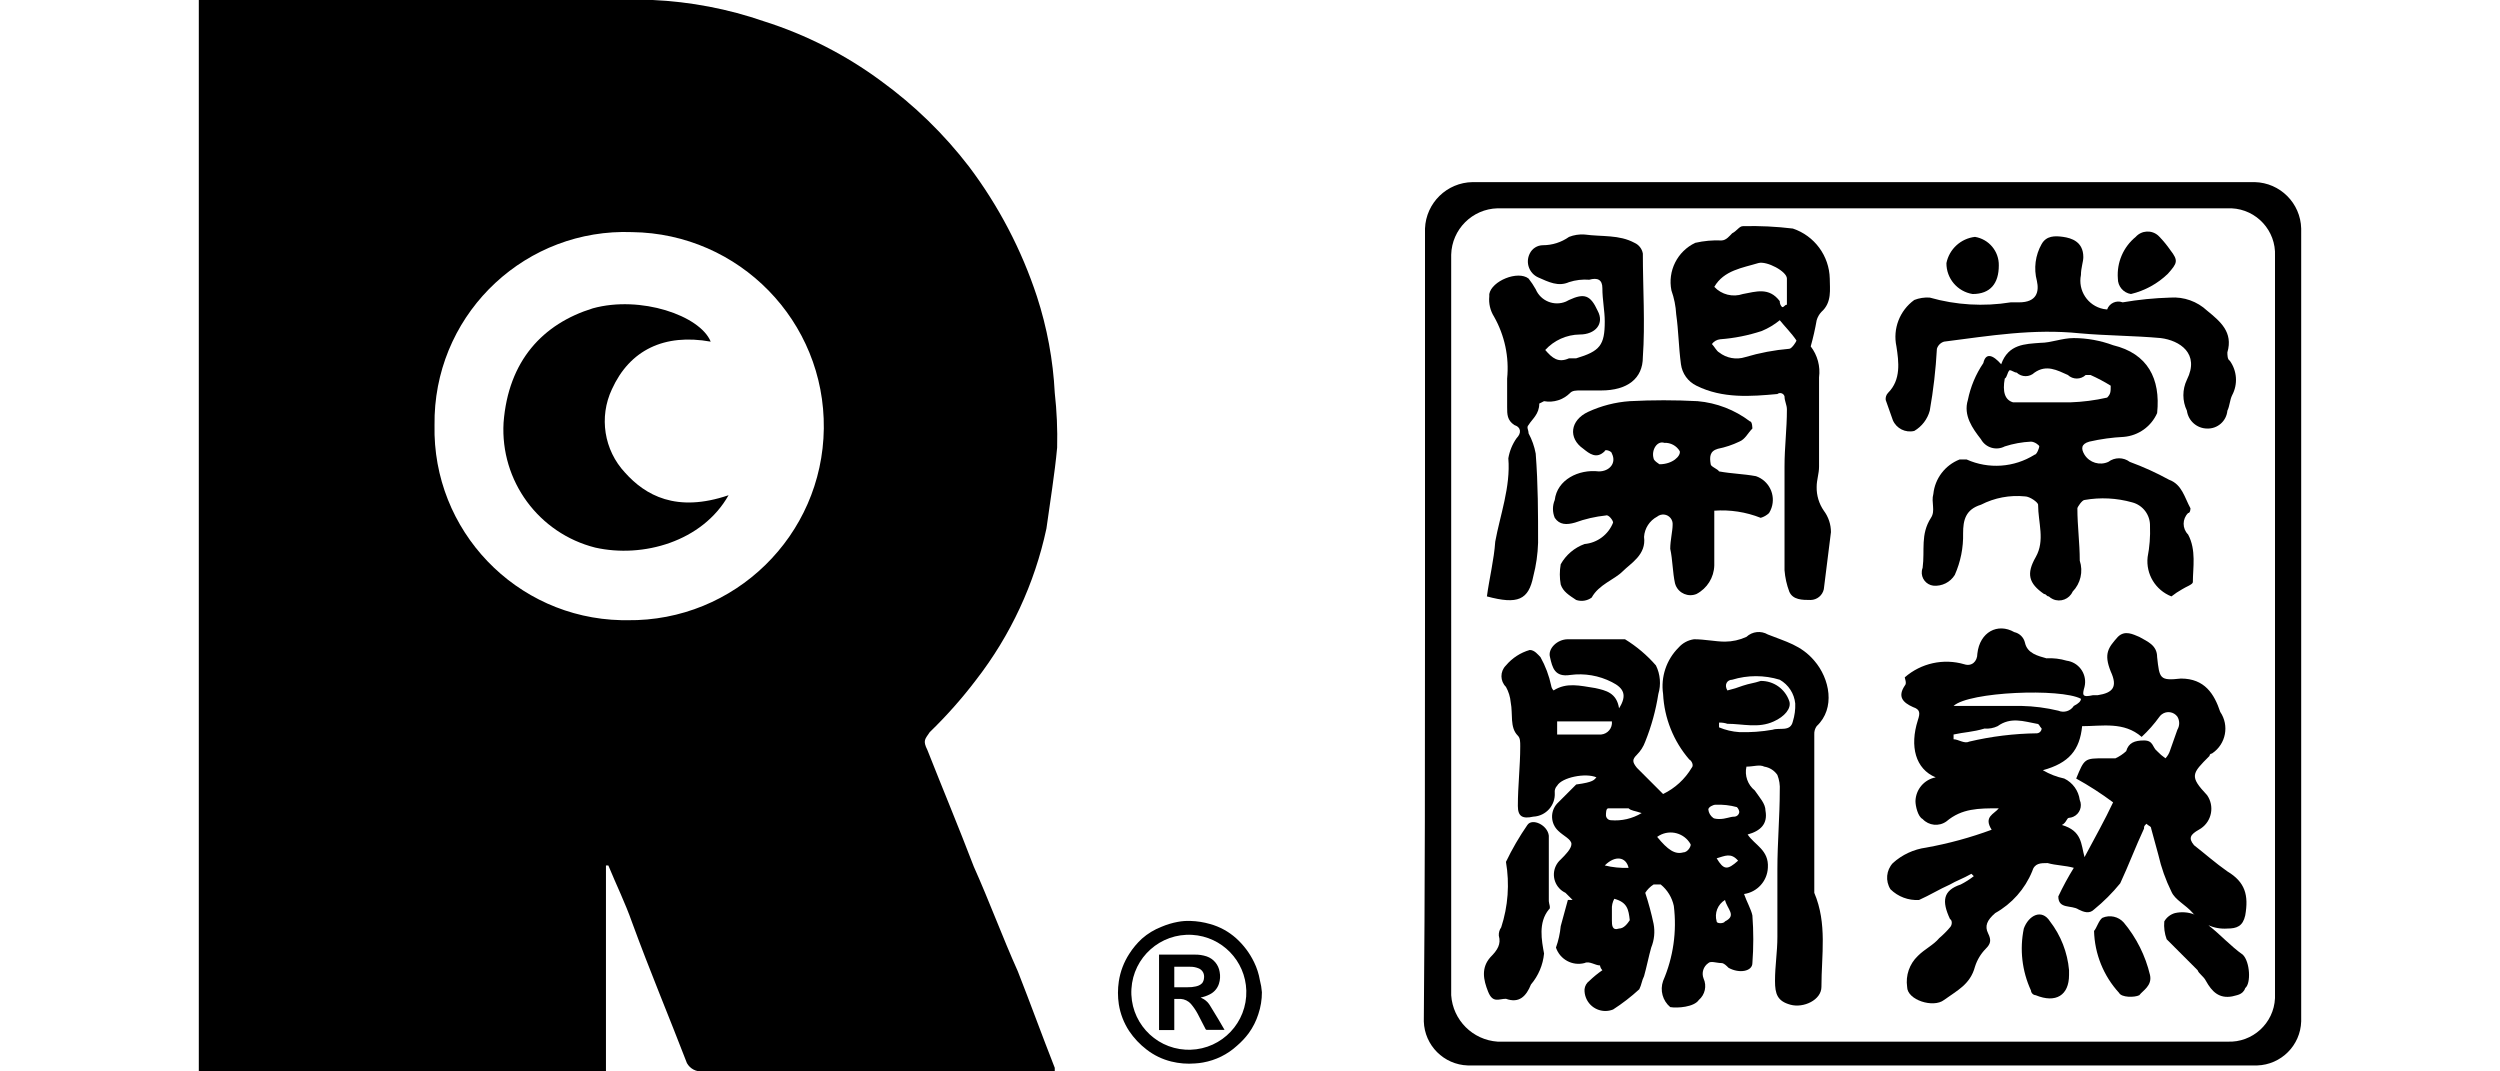 <?xml version="1.0" encoding="utf-8"?>
<!-- Generator: Adobe Illustrator 26.0.1, SVG Export Plug-In . SVG Version: 6.00 Build 0)  -->
<svg version="1.1" id="图层_1" xmlns="http://www.w3.org/2000/svg" xmlns:xlink="http://www.w3.org/1999/xlink" x="0px" y="0px"
	 viewBox="0 0 210 90" style="enable-background:new 0 0 210 90;" xml:space="preserve">
<g id="图层_2_00000134943796383354115850000010809570931205867399_">
	<g id="图层_1-2">
		<path d="M88.6,89.998H59c-0.533,0.043-1.042-0.231-1.3-0.7c-1.5-3.9-3.1-7.7-4.6-11.8c-0.6-1.7-1.3-3.1-2-4.8h-0.2v17.3H16.7v-90
			h38.1c3.204,0.144,6.37,0.751,9.4,1.8c3.519,1.118,6.83,2.807,9.8,5c2.8,2.032,5.292,4.457,7.4,7.2
			c2.483,3.297,4.409,6.979,5.7,10.9c0.854,2.622,1.358,5.346,1.5,8.1c0.171,1.527,0.238,3.064,0.2,4.6c-0.2,2.2-0.6,4.6-0.9,6.8
			c-0.989,4.623-3.005,8.963-5.9,12.7c-1.186,1.564-2.49,3.035-3.9,4.4c-0.4,0.6-0.6,0.7-0.2,1.5c1.3,3.3,2.6,6.4,3.9,9.8
			c1.3,2.9,2.4,5.9,3.7,8.8c1.1,2.8,2,5.3,3.1,8.1L88.6,89.998z M52.7,52.098c9.002,0.11,16.39-7.098,16.5-16.1
			s-7.098-16.39-16.1-16.5c-8.83-0.332-16.258,6.557-16.59,15.387c-0.01,0.271-0.013,0.542-0.01,0.813
			c-0.194,8.862,6.833,16.203,15.695,16.397C52.364,52.098,52.532,52.099,52.7,52.098z"/>
		<path d="M119.7,52.298v-33.1c0.085-2.157,1.842-3.87,4-3.9h65.7c2.132,0.053,3.847,1.768,3.9,3.9v66.6
			c-0.062,2.017-1.683,3.638-3.7,3.7h-66.3c-2.017-0.062-3.638-1.683-3.7-3.7C119.7,74.498,119.7,63.498,119.7,52.298z
			 M121.9,52.498v31.1c0.14,2.093,1.807,3.76,3.9,3.9h61.3c2.113,0.096,3.904-1.539,4-3.652c0.005-0.116,0.005-0.232,0-0.348v-62
			c0.096-2.113-1.539-3.904-3.652-4c-0.116-0.005-0.232-0.005-0.348,0h-61.3c-2.132,0.053-3.847,1.768-3.9,3.9V52.498z"/>
		<path d="M61.2,41.598c-2.2,3.9-7.2,5.3-11.2,4.4c-4.753-1.2-7.984-5.606-7.7-10.5c0.4-5.2,3.3-8.3,7.5-9.6c4-1.1,9,0.6,9.9,2.8
			c-3.9-0.7-6.8,0.7-8.3,4c-1.099,2.339-0.663,5.111,1.1,7C54.2,41.598,56.8,43.098,61.2,41.598z"/>
		<path d="M134.1,65.298c-0.9-0.4-2.9,0-3.3,0.7c-0.154,0.159-0.228,0.38-0.2,0.6c0.062,1.042-0.733,1.937-1.775,1.999
			c-0.008,0.001-0.017,0.001-0.025,0.001c-0.9,0.2-1.3,0-1.3-0.9c0-1.7,0.2-3.3,0.2-5c0-0.4,0-0.7-0.2-0.9c-0.7-0.7-0.4-1.8-0.6-2.8
			c-0.04-0.457-0.177-0.9-0.4-1.3c-0.497-0.487-0.505-1.285-0.018-1.782c0.006-0.006,0.012-0.012,0.018-0.018
			c0.522-0.623,1.219-1.076,2-1.3c0.4,0,0.7,0.4,0.9,0.6c0.419,0.75,0.722,1.559,0.9,2.4c0.021,0.152,0.091,0.292,0.2,0.4
			c1.1-0.7,2.2-0.4,3.5-0.2c0.9,0.2,1.8,0.4,2,1.7c0.7-1.1,0.4-1.7-0.6-2.2c-1.078-0.552-2.299-0.762-3.5-0.6
			c-1.3,0.2-1.5-0.6-1.7-1.5c-0.2-0.7,0.6-1.5,1.5-1.5h4.8c0.974,0.597,1.85,1.339,2.6,2.2c0.367,0.746,0.438,1.603,0.2,2.4
			c-0.213,1.371-0.582,2.713-1.1,4c-0.15,0.414-0.389,0.789-0.7,1.1c-0.4,0.4-0.4,0.6,0,1.1l2.2,2.2
			c0.999-0.482,1.833-1.247,2.4-2.2c0.2-0.2,0-0.6-0.2-0.7c-1.326-1.537-2.1-3.473-2.2-5.5c-0.207-1.432,0.275-2.878,1.3-3.9
			c0.335-0.382,0.797-0.631,1.3-0.7c0.9,0,1.8,0.2,2.6,0.2c0.622-0.003,1.235-0.14,1.8-0.4c0.489-0.459,1.222-0.54,1.8-0.2
			c1.5,0.6,2.8,0.9,3.9,2.2c1.3,1.5,1.8,4,0.2,5.5c-0.146,0.203-0.216,0.451-0.2,0.7v13.3c1.1,2.6,0.6,5.2,0.6,7.9
			c0,1.1-1.5,1.8-2.6,1.5s-1.3-0.9-1.3-2c0-1.3,0.2-2.4,0.2-3.7v-5.7c0-2.2,0.2-4.4,0.2-6.6c0.03-0.443-0.038-0.887-0.2-1.3
			c-0.254-0.375-0.652-0.629-1.1-0.7c-0.4-0.2-0.9,0-1.5,0c-0.168,0.746,0.104,1.522,0.7,2c0.4,0.6,0.9,1.1,0.9,1.7
			c0.2,1.1-0.4,1.7-1.5,2c0.6,0.9,1.8,1.3,1.7,2.8c-0.055,1.117-0.893,2.039-2,2.2c0.2,0.6,0.6,1.3,0.7,1.8c0.1,1.331,0.1,2.669,0,4
			c0,0.7-1.1,0.9-2,0.4c-0.2-0.2-0.4-0.4-0.6-0.4c-0.4,0-0.9-0.2-1.1,0c-0.421,0.287-0.587,0.826-0.4,1.3
			c0.284,0.622,0.121,1.357-0.4,1.8c-0.4,0.6-1.8,0.7-2.4,0.6c-0.639-0.536-0.879-1.413-0.6-2.2c0.855-1.983,1.166-4.157,0.9-6.3
			c-0.151-0.708-0.539-1.343-1.1-1.8h-0.6c-0.283,0.178-0.522,0.417-0.7,0.7c0.28,0.853,0.514,1.721,0.7,2.6
			c0.129,0.672,0.059,1.367-0.2,2c-0.2,0.7-0.4,1.7-0.6,2.4c-0.2,0.4-0.2,0.7-0.4,1.1c-0.684,0.628-1.42,1.197-2.2,1.7
			c-0.897,0.36-1.916-0.076-2.276-0.973c-0.093-0.231-0.135-0.479-0.124-0.727c0.029-0.279,0.174-0.533,0.4-0.7
			c0.342-0.329,0.709-0.631,1.1-0.9c-0.109-0.108-0.179-0.248-0.2-0.4c-0.4,0-0.9-0.4-1.3-0.2c-1.017,0.265-2.066-0.303-2.4-1.3
			c0.208-0.581,0.342-1.186,0.4-1.8c0.2-0.7,0.4-1.5,0.6-2.2h0.4l-0.6-0.6c-0.845-0.395-1.21-1.401-0.815-2.247
			c0.099-0.211,0.24-0.399,0.415-0.553c0.4-0.4,0.9-0.9,0.9-1.3s-0.7-0.7-1.1-1.1c-0.663-0.609-0.706-1.64-0.097-2.303
			c0.031-0.034,0.063-0.066,0.097-0.097l1.5-1.5C133.9,65.698,133.9,65.498,134.1,65.298z M144.4,60.698v0.4
			c0.54,0.227,1.115,0.362,1.7,0.4c0.938,0.03,1.876-0.037,2.8-0.2c0.6-0.2,1.5,0.2,1.7-0.7c0.152-0.485,0.22-0.992,0.2-1.5
			c-0.082-0.838-0.567-1.584-1.3-2c-1.303-0.4-2.697-0.4-4,0c-0.4,0-0.7,0.4-0.4,0.9c0.442-0.105,0.876-0.238,1.3-0.4
			c0.6-0.2,0.9-0.2,1.5-0.4c1.084-0.014,2.053,0.673,2.4,1.7c0.2,0.6-0.4,1.3-1.3,1.7c-1.3,0.6-2.6,0.2-3.9,0.2
			C144.874,60.723,144.637,60.689,144.4,60.698z M130.8,60.598v1.1h3.5c0.549,0.058,1.042-0.34,1.1-0.889
			c0.007-0.07,0.007-0.141,0-0.211H130.8z M139.2,70.298c0.9,1.1,1.5,1.5,2.2,1.3c0.4,0,0.7-0.6,0.6-0.7
			c-0.525-0.921-1.698-1.242-2.619-0.717C139.319,70.216,139.258,70.255,139.2,70.298z M135.6,75.498
			c-0.151,0.275-0.221,0.587-0.2,0.9v0.9c0,0.4,0,0.9,0.6,0.7c0.4,0,0.7-0.4,0.9-0.7C136.8,76.398,136.7,75.798,135.6,75.498z
			 M144.4,68.798c0.6,0,0.9-0.2,1.3-0.2c0.215-0.015,0.385-0.185,0.4-0.4c-0.021-0.152-0.091-0.292-0.2-0.4
			c-0.586-0.16-1.193-0.227-1.8-0.2c-0.2,0-0.6,0.2-0.6,0.4c0.029,0.279,0.174,0.533,0.4,0.7C144,68.798,144.4,68.798,144.4,68.798
			L144.4,68.798z M137.9,68.298c-0.6-0.2-0.9-0.2-1.1-0.4h-1.7c-0.2,0-0.2,0.4-0.2,0.6c0.015,0.215,0.185,0.385,0.4,0.4
			C136.208,68.978,137.119,68.768,137.9,68.298L137.9,68.298z M144.9,75.598c-0.616,0.371-0.903,1.111-0.7,1.8c0,0.2,0.6,0.2,0.7,0
			C145.9,76.898,145.1,76.398,144.9,75.598L144.9,75.598z M146,72.298c-0.6-0.7-1.1-0.4-1.8-0.2
			C144.8,73.098,145.1,73.098,146,72.298L146,72.298z M136.8,72.898c-0.2-0.9-1.1-1.1-2-0.2
			C135.454,72.858,136.127,72.926,136.8,72.898L136.8,72.898z"/>
		<path d="M174.2,72.898c-0.7-0.2-1.5-0.2-2.2-0.4c-0.6,0-1.1,0-1.3,0.7c-0.609,1.483-1.702,2.716-3.1,3.5c-0.7,0.6-0.9,1.1-0.6,1.7
			s0.2,0.9-0.2,1.3c-0.413,0.423-0.722,0.936-0.9,1.5c-0.4,1.5-1.5,2-2.6,2.8c-0.9,0.7-3.1,0-3.1-1.1
			c-0.139-0.961,0.197-1.93,0.9-2.6c0.6-0.6,1.3-0.9,1.8-1.5c0.325-0.274,0.626-0.575,0.9-0.9c0.2-0.2,0.2-0.6,0-0.7
			c-0.7-1.5-0.6-2.4,0.9-2.9c0.388-0.197,0.757-0.432,1.1-0.7l-0.2-0.2c-0.7,0.4-1.3,0.6-1.8,0.9c-0.9,0.4-1.7,0.9-2.6,1.3
			c-0.891,0.054-1.764-0.273-2.4-0.9c-0.44-0.694-0.358-1.597,0.2-2.2c0.781-0.706,1.757-1.159,2.8-1.3
			c1.874-0.338,3.714-0.84,5.5-1.5c-0.7-1.1,0.2-1.3,0.6-1.8c-1.7,0-3.1,0-4.4,1.1c-0.622,0.447-1.479,0.361-2-0.2
			c-0.4-0.2-0.6-1.1-0.6-1.5c0.025-0.984,0.733-1.817,1.7-2c-1.7-0.7-2.2-2.6-1.5-4.8c0.2-0.6,0.2-0.9-0.4-1.1
			c-0.9-0.4-1.3-0.9-0.7-1.8c0.2-0.2,0-0.6,0-0.7c1.37-1.195,3.255-1.61,5-1.1c0.6,0.2,1.1-0.2,1.1-0.9c0.2-1.8,1.7-2.6,3.1-1.8
			c0.45,0.099,0.801,0.45,0.9,0.9c0.2,0.9,1.1,1.1,1.8,1.3c0.574-0.032,1.149,0.036,1.7,0.2c0.98,0.132,1.667,1.033,1.535,2.013
			c-0.008,0.063-0.02,0.126-0.035,0.187c-0.2,0.7-0.2,0.9,0.7,0.7h0.4c1.3-0.2,1.7-0.7,1.1-2c-0.6-1.5-0.2-2,0.6-2.9
			c0.6-0.6,1.3-0.2,1.8,0c0.7,0.4,1.5,0.7,1.5,1.7c0.2,1.8,0.2,2,2,1.8c2,0,2.8,1.3,3.3,2.8c0.777,1.141,0.481,2.696-0.66,3.473
			c-0.013,0.009-0.027,0.018-0.04,0.027c-0.11,0-0.2,0.09-0.2,0.2c-1.5,1.5-1.7,1.7-0.2,3.3c0.628,0.909,0.401,2.154-0.508,2.782
			c-0.062,0.043-0.126,0.082-0.192,0.118c-0.7,0.4-0.9,0.7-0.4,1.3c0.9,0.7,1.8,1.5,2.8,2.2c1.5,0.9,1.8,2,1.5,3.7
			c-0.2,0.9-0.7,1.1-1.5,1.1c-1.124,0.082-2.213-0.407-2.9-1.3c-0.6-0.7-1.5-1.1-1.8-1.8c-0.486-0.987-0.855-2.027-1.1-3.1
			c-0.2-0.7-0.4-1.5-0.6-2.2c0-0.2-0.2-0.2-0.4-0.4c-0.2,0.2-0.2,0.2-0.2,0.4c-0.7,1.5-1.3,3.1-2,4.6
			c-0.656,0.806-1.394,1.544-2.2,2.2c-0.4,0.4-0.9,0.2-1.3,0c-0.6-0.4-1.7,0-1.7-1.1C173.287,74.474,173.721,73.672,174.2,72.898
			L174.2,72.898z M175.1,71.998c0.9-1.7,1.7-3.1,2.4-4.6c-0.987-0.737-2.022-1.405-3.1-2c0.7-1.7,0.7-1.7,2.4-1.7h0.9
			c0.329-0.152,0.633-0.354,0.9-0.6c0.2-0.7,0.7-0.9,1.5-0.9c0.8,0,0.7,0.6,1.1,0.9c0.211,0.224,0.446,0.425,0.7,0.6
			c0.187-0.198,0.324-0.438,0.4-0.7c0.2-0.6,0.4-1.1,0.6-1.7c0.203-0.339,0.203-0.761,0-1.1c-0.304-0.414-0.886-0.504-1.3-0.2
			c-0.077,0.056-0.144,0.124-0.2,0.2c-0.442,0.615-0.945,1.184-1.5,1.7c-1.5-1.3-3.3-0.9-5-0.9c-0.2,2-1.1,3.1-3.3,3.7
			c0.558,0.329,1.166,0.565,1.8,0.7c0.709,0.343,1.197,1.02,1.3,1.8c0.239,0.54-0.005,1.172-0.546,1.411
			c-0.112,0.05-0.232,0.08-0.354,0.089c-0.2,0-0.2,0.4-0.6,0.6C174.9,69.798,174.8,70.898,175.1,71.998z M174.8,58.698
			c-1.7-0.9-9.4-0.6-10.7,0.6h5.7c1.045,0.022,2.084,0.156,3.1,0.4c0.473,0.203,1.023,0.034,1.3-0.4
			C174.6,59.098,174.8,58.898,174.8,58.698L174.8,58.698z M164.1,61.698v0.4c0.4,0,0.9,0.4,1.3,0.2c1.869-0.442,3.78-0.677,5.7-0.7
			c0.215-0.015,0.385-0.185,0.4-0.4c-0.2-0.2-0.2-0.4-0.4-0.4c-1.1-0.2-2.2-0.6-3.3,0.2c-0.343,0.163-0.722,0.232-1.1,0.2
			C165.7,61.498,165,61.498,164.1,61.698z"/>
		<path d="M168.1,30.598c0.6-1.7,2-1.7,3.3-1.8c0.9,0,1.8-0.4,2.8-0.4c1.127,0.005,2.244,0.208,3.3,0.6c2.9,0.7,4,2.8,3.7,5.7
			c-0.497,1.129-1.571,1.896-2.8,2c-0.977,0.048-1.947,0.182-2.9,0.4c-0.7,0.2-0.7,0.6-0.4,1.1c0.424,0.671,1.277,0.927,2,0.6
			c0.532-0.403,1.268-0.403,1.8,0c1.136,0.416,2.239,0.918,3.3,1.5c1.1,0.4,1.3,1.5,1.8,2.4c0,0,0,0.4-0.2,0.4
			c-0.497,0.495-0.499,1.299-0.004,1.796c0.001,0.001,0.003,0.003,0.004,0.004c0.7,1.3,0.4,2.8,0.4,4c0,0.2-0.6,0.4-0.9,0.6
			c-0.315,0.176-0.616,0.377-0.9,0.6c-1.336-0.521-2.157-1.874-2-3.3c0.166-0.856,0.233-1.729,0.2-2.6c0.03-0.936-0.594-1.766-1.5-2
			c-1.301-0.366-2.669-0.435-4-0.2c-0.2,0-0.6,0.6-0.6,0.7c0,1.5,0.2,2.9,0.2,4.4c0.301,0.911,0.069,1.913-0.6,2.6
			c-0.281,0.631-1.02,0.914-1.651,0.633c-0.129-0.057-0.247-0.136-0.349-0.233c-0.2,0-0.2-0.2-0.4-0.2c-1.3-0.9-1.5-1.7-0.7-3.1
			c0.8-1.4,0.2-2.9,0.2-4.4c0-0.2-0.7-0.7-1.1-0.7c-1.275-0.128-2.56,0.115-3.7,0.7c-1.3,0.4-1.5,1.3-1.5,2.4
			c0.029,1.204-0.21,2.4-0.7,3.5c-0.382,0.616-1.078,0.964-1.8,0.9c-0.608-0.075-1.041-0.629-0.966-1.238
			c0.011-0.09,0.033-0.178,0.066-0.262c0.2-1.5-0.2-2.8,0.7-4.2c0.4-0.6,0-1.3,0.2-2c0.133-1.302,0.982-2.421,2.2-2.9h0.6
			c1.848,0.827,3.986,0.677,5.7-0.4c0.2,0,0.4-0.6,0.4-0.7s-0.4-0.4-0.7-0.4c-0.748,0.036-1.487,0.17-2.2,0.4
			c-0.719,0.379-1.608,0.112-2-0.6c-0.7-0.9-1.5-2-1.1-3.3c0.223-1.109,0.665-2.163,1.3-3.1C166.8,29.598,167.4,29.798,168.1,30.598
			z M177.3,32.398c-0.545-0.339-1.113-0.639-1.7-0.9h-0.4c-0.421,0.399-1.079,0.399-1.5,0c-0.9-0.4-1.8-0.9-2.8-0.2
			c-0.421,0.399-1.079,0.399-1.5,0c-0.2,0-0.4-0.2-0.6-0.2c-0.2,0.2-0.2,0.6-0.4,0.7c-0.2,1.1,0,1.8,0.7,2h4.8
			c1.044-0.035,2.082-0.169,3.1-0.4C177.3,33.098,177.3,32.898,177.3,32.398L177.3,32.398z"/>
		<path d="M152.1,29.098c0.57,0.739,0.822,1.675,0.7,2.6v7.5c0,0.6-0.2,1.1-0.2,1.7c-0.016,0.713,0.194,1.413,0.6,2
			c0.389,0.519,0.6,1.151,0.6,1.8c-0.2,1.7-0.4,3.1-0.6,4.8c-0.115,0.518-0.57,0.89-1.1,0.9c-0.7,0-1.5,0-1.8-0.7
			c-0.218-0.578-0.352-1.184-0.4-1.8v-8.7c0-1.7,0.2-3.1,0.2-4.8c0-0.4-0.2-0.7-0.2-1.1c-0.055-0.202-0.264-0.322-0.467-0.267
			c-0.048,0.013-0.094,0.036-0.133,0.067c-2.2,0.2-4.6,0.4-6.8-0.7c-0.709-0.343-1.197-1.02-1.3-1.8c-0.2-1.5-0.2-2.8-0.4-4.2
			c-0.037-0.682-0.171-1.356-0.4-2c-0.331-1.634,0.494-3.284,2-4c0.721-0.166,1.461-0.233,2.2-0.2c0.4,0,0.7-0.4,0.9-0.6
			c0.4-0.2,0.6-0.6,0.9-0.6c1.403-0.036,2.807,0.031,4.2,0.2c1.815,0.607,3.055,2.287,3.1,4.2c0,0.9,0.2,2-0.7,2.8
			c-0.187,0.198-0.324,0.438-0.4,0.7C152.47,27.639,152.303,28.373,152.1,29.098z M149.5,26.898c-0.453,0.372-0.959,0.675-1.5,0.9
			c-1.133,0.377-2.309,0.612-3.5,0.7c-0.279,0.029-0.533,0.174-0.7,0.4c0.2,0.2,0.4,0.6,0.6,0.7c0.621,0.491,1.446,0.641,2.2,0.4
			c1.206-0.36,2.446-0.594,3.7-0.7c0.2,0,0.6-0.6,0.6-0.7C150.5,27.998,149.9,27.398,149.5,26.898L149.5,26.898z M149.7,25.798
			c0.2,0,0.2-0.2,0.4-0.2v-2.2c0-0.6-1.7-1.5-2.4-1.3c-1.3,0.4-2.9,0.6-3.7,2c0.613,0.654,1.552,0.889,2.4,0.6
			c1.1-0.2,2.2-0.6,3.1,0.6C149.491,25.486,149.564,25.668,149.7,25.798L149.7,25.798z"/>
		<path d="M124.9,50.098c0.2-1.5,0.6-3.1,0.7-4.6c0.4-2.2,1.3-4.6,1.1-7c0.102-0.612,0.341-1.194,0.7-1.7c0.4-0.4,0.4-0.9-0.2-1.1
			c-0.6-0.4-0.6-0.9-0.6-1.5v-2.4c0.179-1.805-0.206-3.622-1.1-5.2c-0.319-0.506-0.46-1.105-0.4-1.7v-0.2c0.2-1.1,2.4-2,3.3-1.3
			c0.223,0.284,0.424,0.585,0.6,0.9c0.417,0.987,1.555,1.449,2.542,1.033c0.089-0.038,0.176-0.082,0.258-0.133
			c1.3-0.6,1.8-0.4,2.4,0.9c0.6,1.1-0.2,2-1.5,2c-1.105,0.014-2.154,0.485-2.9,1.3c0.6,0.7,1.1,1.1,2,0.7h0.6c2-0.6,2.4-1.1,2.4-3.1
			c0-0.9-0.2-1.8-0.2-2.8c0-0.7-0.4-0.9-1.1-0.7c-0.574-0.045-1.152,0.023-1.7,0.2c-0.9,0.4-1.7,0-2.6-0.4
			c-0.738-0.338-1.063-1.21-0.725-1.948c0.008-0.017,0.016-0.035,0.025-0.052c0.203-0.424,0.63-0.696,1.1-0.7
			c0.788,0,1.557-0.245,2.2-0.7c0.413-0.162,0.857-0.23,1.3-0.2c1.5,0.2,2.9,0,4.2,0.7c0.369,0.164,0.631,0.502,0.7,0.9
			c0,2.9,0.2,5.9,0,8.7c0,1.8-1.3,2.8-3.5,2.8h-1.7c-0.4,0-0.7,0-0.9,0.2c-0.572,0.584-1.396,0.847-2.2,0.7l-0.4,0.2
			c0,0.9-0.6,1.3-0.9,1.8c-0.2,0.2,0,0.4,0,0.7c0.288,0.532,0.49,1.105,0.6,1.7c0.2,2.6,0.2,5,0.2,7.5
			c-0.028,0.945-0.162,1.885-0.4,2.8C128.4,50.398,127.5,50.798,124.9,50.098z"/>
		<path d="M144,42.898v4.6c-0.027,1.013-0.601,1.932-1.5,2.4c-0.686,0.278-1.467-0.052-1.746-0.737
			c-0.022-0.053-0.04-0.107-0.054-0.163c-0.2-0.9-0.2-2-0.4-2.9c0-0.7,0.2-1.5,0.2-2c0.043-0.44-0.278-0.831-0.717-0.875
			c-0.21-0.021-0.419,0.042-0.583,0.175c-0.636,0.338-1.053,0.981-1.1,1.7c0.2,1.5-1.1,2.2-1.8,2.9c-0.7,0.7-2,1.1-2.6,2.2
			c-0.375,0.274-0.86,0.348-1.3,0.2c-0.6-0.4-1.1-0.7-1.3-1.3c-0.1-0.562-0.1-1.138,0-1.7c0.441-0.788,1.151-1.391,2-1.7
			c1.077-0.096,2.006-0.793,2.4-1.8c0-0.2-0.4-0.7-0.6-0.6c-0.888,0.094-1.761,0.295-2.6,0.6c-0.7,0.2-1.3,0.2-1.7-0.4
			c-0.202-0.48-0.202-1.02,0-1.5c0.2-1.7,2-2.6,3.7-2.4c0.9,0,1.5-0.7,1.1-1.5c0-0.2-0.6-0.4-0.6-0.2c-0.7,0.7-1.3,0.2-1.8-0.2
			c-1.3-0.9-1.1-2.4,0.4-3.1c1.102-0.51,2.288-0.815,3.5-0.9c1.899-0.1,3.801-0.1,5.7,0c1.598,0.14,3.123,0.73,4.4,1.7
			c0.2,0,0.2,0.6,0.2,0.6c-0.4,0.4-0.6,0.9-1.1,1.1c-0.573,0.275-1.177,0.476-1.8,0.6c-0.7,0.2-0.7,0.7-0.6,1.3
			c0,0.2,0.6,0.4,0.7,0.6c1.1,0.2,2,0.2,3.1,0.4c1.097,0.376,1.682,1.57,1.306,2.667c-0.052,0.152-0.121,0.297-0.206,0.433
			c-0.198,0.187-0.438,0.324-0.7,0.4C146.662,43.007,145.329,42.802,144,42.898z M139.4,38.998c1.1,0,1.8-0.7,1.7-1.1
			c-0.27-0.456-0.77-0.726-1.3-0.7c-0.6-0.2-1.1,0.6-0.9,1.3C138.9,38.698,139.4,38.998,139.4,38.998z"/>
		<path d="M178.3,25.398c1.322-0.227,2.659-0.361,4-0.4c1.141-0.081,2.265,0.318,3.1,1.1c1.1,0.9,2.2,1.8,1.7,3.5
			c0,0.2,0,0.6,0.2,0.7c0.616,0.849,0.694,1.975,0.2,2.9c-0.2,0.4-0.2,0.9-0.4,1.3c-0.079,0.872-0.825,1.53-1.7,1.5
			c-0.861-0.007-1.586-0.647-1.7-1.5c-0.395-0.822-0.395-1.778,0-2.6c1.1-2.2-0.6-3.3-2.2-3.5c-2.2-0.2-4.6-0.2-6.8-0.4
			c-3.9-0.4-7.5,0.2-11.4,0.7c-0.288,0.087-0.513,0.312-0.6,0.6c-0.095,1.744-0.296,3.48-0.6,5.2c-0.194,0.715-0.661,1.325-1.3,1.7
			c-0.739,0.179-1.5-0.201-1.8-0.9c-0.2-0.6-0.4-1.1-0.6-1.7c-0.028-0.22,0.046-0.441,0.2-0.6c1.1-1.1,0.9-2.6,0.7-3.9
			c-0.316-1.482,0.272-3.011,1.5-3.9c0.413-0.162,0.857-0.23,1.3-0.2c2.21,0.63,4.531,0.767,6.8,0.4h0.7c1.5,0,1.7-0.9,1.5-1.8
			c-0.278-1.046-0.134-2.159,0.4-3.1c0.4-0.7,1.1-0.7,1.8-0.6c0.7,0.1,1.7,0.4,1.7,1.7c0,0.4-0.2,0.9-0.2,1.5
			c-0.268,1.309,0.575,2.588,1.885,2.857c0.104,0.021,0.209,0.036,0.315,0.043c0.184-0.521,0.756-0.793,1.277-0.609
			C178.284,25.392,178.292,25.395,178.3,25.398L178.3,25.398z"/>
		<path d="M126.5,83.898c-0.6,0-1.1,0.4-1.5-0.6s-0.6-2,0.2-2.9c0.6-0.6,0.9-1.1,0.7-1.8c-0.016-0.249,0.054-0.497,0.2-0.7
			c0.579-1.773,0.716-3.661,0.4-5.5l0,0c0.518-1.079,1.12-2.115,1.8-3.1c0.4-0.6,1.7,0,1.8,0.9v5.5c0,0.2,0.2,0.6,0,0.7
			c-0.9,1.1-0.6,2.6-0.4,3.7c-0.092,0.959-0.476,1.866-1.1,2.6C128.2,83.698,127.6,84.298,126.5,83.898z"/>
		<path d="M187.5,83.698c-1.1,0.2-1.7-0.4-2.2-1.3c-0.2-0.4-0.6-0.6-0.7-0.9l-2.6-2.6c-0.178-0.479-0.246-0.991-0.2-1.5
			c0.196-0.343,0.52-0.594,0.9-0.7c1.1-0.248,2.242,0.185,2.9,1.1c0.9,0.7,1.8,1.7,2.8,2.4c0.6,0.6,0.7,2.4,0.2,2.8
			C188.4,83.598,187.8,83.598,187.5,83.698z"/>
		<path d="M175.9,78.198c0.2-0.2,0.4-0.9,0.7-1.1c0.623-0.273,1.351-0.112,1.8,0.4c1.064,1.277,1.817,2.783,2.2,4.4
			c0.2,0.9-0.6,1.3-0.9,1.7c-0.4,0.2-1.5,0.2-1.7-0.2C176.695,81.975,175.95,80.128,175.9,78.198z"/>
		<path d="M173.8,81.498v0.4c0,1.7-1.1,2.4-2.8,1.7c-0.215-0.015-0.385-0.185-0.4-0.4c-0.749-1.625-0.96-3.447-0.6-5.2
			c0.4-1.1,1.5-1.7,2.2-0.6C173.114,78.584,173.669,80.006,173.8,81.498z"/>
		<path d="M179,24.698c-0.639-0.099-1.108-0.653-1.1-1.3c-0.103-1.342,0.457-2.649,1.5-3.5c0.493-0.552,1.34-0.601,1.892-0.108
			c0.038,0.034,0.074,0.07,0.108,0.108c0.329,0.342,0.63,0.709,0.9,1.1c0.7,0.9,0.6,1.1-0.2,2
			C181.237,23.831,180.167,24.418,179,24.698z"/>
		<path d="M167.9,22.298c0,1.5-0.7,2.4-2.2,2.4c-1.276-0.203-2.211-1.308-2.2-2.6c0.239-1.176,1.208-2.064,2.4-2.2
			C167.07,20.091,167.921,21.113,167.9,22.298z"/>
		<path d="M106,83.348c0.001,0.626-0.1,1.247-0.3,1.84c-0.181,0.569-0.451,1.106-0.8,1.59c-0.292,0.393-0.627,0.752-1,1.07
			c-0.795,0.726-1.78,1.211-2.84,1.4c-0.221,0.041-0.445,0.068-0.67,0.08c-0.671,0.056-1.346,0.002-2-0.16
			c-0.752-0.185-1.458-0.525-2.07-1c-0.572-0.436-1.068-0.963-1.47-1.56c-0.446-0.68-0.743-1.447-0.87-2.25
			c-0.095-0.636-0.095-1.284,0-1.92c0.124-0.827,0.424-1.618,0.88-2.32c0.297-0.467,0.654-0.894,1.06-1.27
			c0.486-0.428,1.045-0.767,1.65-1c0.437-0.186,0.893-0.324,1.36-0.41c0.349-0.066,0.705-0.093,1.06-0.08
			c0.562,0.016,1.12,0.104,1.66,0.26c0.813,0.226,1.562,0.637,2.19,1.2c0.624,0.564,1.133,1.243,1.5,2
			c0.236,0.48,0.401,0.992,0.49,1.52C105.918,82.668,105.975,83.007,106,83.348z M100,88.178c2.666-0.076,4.766-2.3,4.69-4.966
			c-0.072-2.505-2.048-4.539-4.55-4.684c-2.663-0.154-4.947,1.881-5.1,4.544c-0.154,2.663,1.881,4.947,4.544,5.1
			C99.722,88.18,99.861,88.182,100,88.178z"/>
		<path d="M100.81,83.768l0.32,0.17c0.205,0.128,0.376,0.303,0.5,0.51c0.25,0.4,0.49,0.8,0.73,1.2s0.34,0.57,0.5,0.86l0,0h-1.49
			c-0.043,0.004-0.083-0.021-0.1-0.06l-0.66-1.28c-0.163-0.303-0.357-0.588-0.58-0.85c-0.22-0.241-0.525-0.388-0.85-0.41
			c-0.18,0-0.36,0-0.54,0v2.62h-1.28v-6.34h3c0.339-0.007,0.678,0.044,1,0.15c0.577,0.197,0.996,0.698,1.09,1.3
			c0.065,0.333,0.045,0.677-0.06,1c-0.126,0.389-0.404,0.71-0.77,0.89c-0.251,0.13-0.521,0.221-0.8,0.27l0,0L100.81,83.768z
			 M98.64,81.198v1.73h1.12c0.235,0.007,0.471-0.017,0.7-0.07c0.127-0.026,0.249-0.073,0.36-0.14l0.16-0.13
			c0.099-0.134,0.154-0.294,0.16-0.46c0.017-0.147-0.007-0.296-0.07-0.43c-0.085-0.174-0.236-0.307-0.42-0.37
			c-0.217-0.084-0.448-0.125-0.68-0.12h-1.33V81.198z"/>
	</g>
</g>
</svg>
